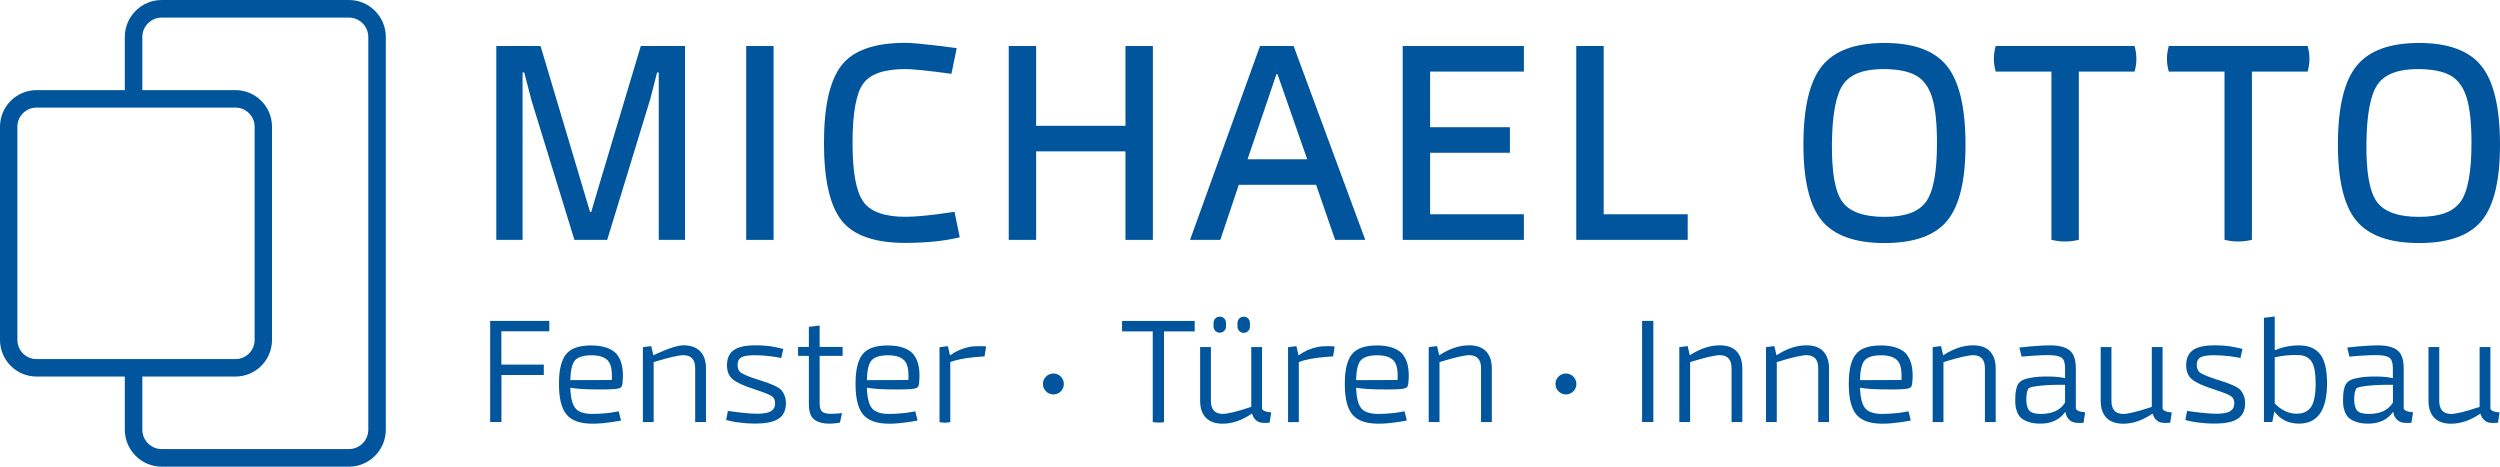 <svg width="300" height="56" viewBox="0 0 300 56" fill="none" xmlns="http://www.w3.org/2000/svg">
<g clip-path="url(#clip0_2549_94)">
<path d="M82.204 28.786H79.049V8.698H78.848L78.038 11.865L72.863 28.786H68.931L63.755 11.965L62.912 8.698H62.711V28.786H59.556V5.523H64.865L70.809 25.444H70.943L71.919 22.143L76.895 5.523H82.204V28.786Z" fill="#00559D"/>
<path d="M92.831 28.786H89.542V5.523H92.831V28.786Z" fill="#00559D"/>
<path d="M114.804 5.794L114.17 8.86C114.17 8.86 110.171 8.29 108.627 8.29C106.097 8.29 104.411 8.877 103.568 10.058C102.724 11.239 102.307 13.601 102.307 17.153C102.307 20.705 102.733 22.958 103.584 24.181C104.436 25.404 106.131 26.016 108.66 26.016C110.897 26.016 114.537 25.413 114.537 25.413L115.172 28.479C115.172 28.479 113.886 28.789 112.6 28.931C111.315 29.074 109.996 29.149 108.652 29.149C104.937 29.149 102.374 28.244 100.971 26.435C99.569 24.625 98.876 21.534 98.876 17.145C98.876 12.755 99.577 9.664 100.971 7.855C102.374 6.045 104.928 5.141 108.652 5.141C110.196 5.141 114.796 5.777 114.796 5.777L114.804 5.794Z" fill="#00559D"/>
<path d="M135.056 5.523H138.345V28.786H135.056V18.164H124.337V28.786H121.048V5.523H124.337V15.098H135.056V5.523Z" fill="#00559D"/>
<path d="M163.849 28.786H160.218L157.931 22.177H148.656L146.435 28.786H142.804L151.202 5.523H155.234L163.833 28.786H163.849ZM153.306 8.899H153.172L149.708 19.111H156.862L153.297 8.899H153.306Z" fill="#00559D"/>
<path d="M182.867 25.72V28.786H168.324V5.523H182.867V8.589H171.613V15.266H181.189V18.332H171.613V25.712H182.867V25.72Z" fill="#00559D"/>
<path d="M202.526 25.72V28.786H189.152V5.523H192.442V25.712H202.518L202.526 25.72Z" fill="#00559D"/>
<path d="M233.607 7.887C235.084 9.705 235.836 12.796 235.861 17.16C235.886 21.542 235.159 24.641 233.69 26.451C232.221 28.26 229.708 29.165 226.152 29.165C222.595 29.165 220.074 28.26 218.597 26.451C217.119 24.641 216.393 21.55 216.409 17.16C216.435 12.779 217.186 9.68 218.68 7.87C220.166 6.061 222.662 5.156 226.152 5.156C229.641 5.156 232.129 6.069 233.607 7.887ZM221.21 10.082C220.333 11.297 219.874 13.659 219.832 17.16C219.79 20.645 220.2 22.991 221.076 24.206C221.953 25.42 223.639 26.023 226.152 26.023C228.665 26.023 230.251 25.42 231.127 24.206C232.004 22.991 232.438 20.645 232.438 17.16C232.438 14.798 232.246 12.997 231.87 11.749C231.486 10.501 230.86 9.621 229.992 9.102C229.124 8.582 227.838 8.314 226.16 8.289C223.739 8.264 222.095 8.859 221.218 10.073L221.21 10.082Z" fill="#00559D"/>
<path d="M256.147 5.523C256.439 6.554 256.439 7.576 256.147 8.589H249.46V28.778C248.366 29.046 247.264 29.046 246.171 28.778V8.589H239.484C239.192 7.576 239.192 6.554 239.484 5.523H256.147Z" fill="#00559D"/>
<path d="M276.917 5.523C277.209 6.554 277.209 7.576 276.917 8.589H270.23V28.778C269.137 29.046 268.035 29.046 266.941 28.778V8.589H260.254C259.962 7.576 259.962 6.554 260.254 5.523H276.917Z" fill="#00559D"/>
<path d="M297.745 7.887C299.223 9.705 299.974 12.796 299.999 17.16C300.024 21.542 299.298 24.641 297.829 26.451C296.36 28.26 293.847 29.165 290.29 29.165C286.734 29.165 284.213 28.26 282.735 26.451C281.258 24.641 280.531 21.55 280.548 17.16C280.573 12.779 281.325 9.68 282.819 7.87C284.305 6.061 286.801 5.156 290.29 5.156C293.78 5.156 296.268 6.069 297.745 7.887ZM285.348 10.082C284.472 11.297 284.013 13.659 283.971 17.16C283.929 20.645 284.338 22.991 285.215 24.206C286.091 25.42 287.778 26.023 290.29 26.023C292.803 26.023 294.389 25.42 295.266 24.206C296.143 22.991 296.577 20.645 296.577 17.16C296.577 14.798 296.385 12.997 296.009 11.749C295.625 10.501 294.999 9.621 294.131 9.102C293.262 8.582 291.977 8.314 290.299 8.289C287.878 8.264 286.233 8.859 285.357 10.073L285.348 10.082Z" fill="#00559D"/>
<path d="M60.174 43.752H65.258V45H60.174V50.646H58.821V38.508H65.917V39.756H60.165V43.752H60.174Z" fill="#00559D"/>
<path d="M74.065 42.584C74.658 43.338 74.867 44.494 74.691 46.06C74.666 46.178 74.641 46.27 74.616 46.345C74.583 46.412 74.524 46.479 74.441 46.53C74.349 46.58 74.224 46.622 74.065 46.647C73.723 46.714 72.863 46.747 71.477 46.731C70.091 46.722 69.081 46.647 68.439 46.521C68.472 47.719 68.681 48.54 69.048 48.992C69.424 49.445 70.108 49.671 71.118 49.671C71.644 49.671 72.237 49.637 72.888 49.57C73.539 49.503 74.24 49.353 74.24 49.353L74.524 50.458C74.524 50.458 72.688 50.844 71.143 50.844C69.599 50.844 68.597 50.475 67.979 49.738C67.37 49.001 67.061 47.753 67.078 45.993C67.078 44.402 67.353 43.246 67.913 42.525C68.472 41.813 69.474 41.453 70.935 41.453C72.396 41.453 73.489 41.83 74.082 42.584H74.065ZM73.414 45.6C73.481 44.435 73.322 43.656 72.921 43.246C72.521 42.835 71.878 42.634 70.993 42.634C70.008 42.634 69.349 42.844 68.998 43.246C68.647 43.648 68.464 44.444 68.439 45.617L73.414 45.6Z" fill="#00559D"/>
<path d="M84.024 42.158C84.484 42.635 84.717 43.314 84.717 44.21V50.644H83.423V44.185C83.423 43.163 82.964 42.644 82.054 42.619C81.503 42.61 80.301 42.878 78.439 43.448V50.644H77.145V41.655L78.147 41.53L78.406 42.635C78.406 42.635 80.819 41.438 81.996 41.438C82.881 41.438 83.557 41.672 84.016 42.15L84.024 42.158Z" fill="#00559D"/>
<path d="M92.682 41.597C93.35 41.697 93.993 41.873 93.993 41.873L93.75 42.962C93.75 42.962 93.199 42.837 92.515 42.753C91.83 42.669 91.179 42.627 90.561 42.627C89.802 42.627 89.267 42.711 88.967 42.878C88.666 43.046 88.508 43.347 88.508 43.766C88.508 44.227 88.658 44.554 88.967 44.755C89.276 44.956 89.868 45.199 90.753 45.492C90.803 45.5 90.837 45.517 90.862 45.526C90.887 45.534 90.92 45.551 90.962 45.559C91.004 45.567 91.037 45.584 91.079 45.593C91.613 45.768 92.014 45.902 92.264 45.995C92.515 46.087 92.799 46.212 93.124 46.371C93.45 46.531 93.675 46.69 93.809 46.866C93.942 47.033 94.059 47.243 94.159 47.502C94.26 47.754 94.31 48.047 94.31 48.39C94.31 49.22 94.026 49.84 93.45 50.233C92.874 50.627 91.939 50.828 90.645 50.828C89.91 50.828 89.201 50.778 88.533 50.686C87.865 50.593 87.139 50.401 87.139 50.401L87.347 49.312C87.347 49.312 89.551 49.647 90.837 49.647C91.63 49.647 92.189 49.546 92.523 49.337C92.849 49.136 93.016 48.818 93.016 48.399C93.016 47.997 92.874 47.712 92.598 47.528C92.314 47.343 91.73 47.109 90.845 46.816C90.662 46.757 90.52 46.707 90.428 46.673C89.251 46.296 88.424 45.919 87.948 45.534C87.473 45.148 87.239 44.579 87.239 43.825C87.239 43.004 87.506 42.401 88.049 42.016C88.591 41.63 89.46 41.438 90.662 41.438C91.363 41.438 92.047 41.488 92.715 41.588L92.682 41.597Z" fill="#00559D"/>
<path d="M98.358 48.428C98.358 48.905 98.459 49.232 98.667 49.408C98.868 49.576 99.227 49.659 99.728 49.659C100.228 49.659 101.038 49.576 101.038 49.576L100.796 50.715C100.796 50.715 100.095 50.84 99.535 50.84C98.767 50.84 98.158 50.681 97.724 50.355C97.281 50.028 97.064 49.408 97.064 48.478V42.706H95.77V41.634H97.064V39.222L98.358 39.062V41.634H101.113V42.706H98.358V48.42V48.428Z" fill="#00559D"/>
<path d="M109.653 42.584C110.246 43.338 110.455 44.494 110.279 46.06C110.254 46.178 110.229 46.27 110.204 46.345C110.171 46.412 110.112 46.479 110.029 46.53C109.937 46.58 109.812 46.622 109.653 46.647C109.311 46.714 108.451 46.747 107.065 46.731C105.679 46.722 104.669 46.647 104.026 46.521C104.06 47.719 104.269 48.54 104.636 48.992C105.012 49.445 105.696 49.671 106.706 49.671C107.232 49.671 107.825 49.637 108.476 49.57C109.127 49.503 109.828 49.353 109.828 49.353L110.112 50.458C110.112 50.458 108.276 50.844 106.731 50.844C105.187 50.844 104.185 50.475 103.567 49.738C102.958 49.001 102.649 47.753 102.666 45.993C102.666 44.402 102.941 43.246 103.5 42.525C104.06 41.813 105.062 41.453 106.523 41.453C107.983 41.453 109.077 41.83 109.67 42.584H109.653ZM109.002 45.6C109.069 44.435 108.91 43.656 108.509 43.246C108.109 42.835 107.466 42.634 106.581 42.634C105.596 42.634 104.936 42.844 104.586 43.246C104.235 43.648 104.051 44.444 104.026 45.617L109.002 45.6Z" fill="#00559D"/>
<path d="M118.135 42.77C118.135 42.77 115.564 42.863 114.036 43.441V50.653C113.594 50.745 113.16 50.745 112.742 50.653V41.665L113.744 41.539L114.003 42.645C114.679 42.151 115.439 41.816 116.282 41.64C117.125 41.464 118.335 41.573 118.335 41.573L118.143 42.77H118.135Z" fill="#00559D"/>
<path d="M127.661 46.085C127.661 46.085 127.661 46.102 127.661 46.11C127.661 46.772 127.093 47.333 126.417 47.333C126.417 47.333 126.417 47.333 126.408 47.333C126.408 47.333 126.408 47.333 126.4 47.333C125.724 47.333 125.165 46.772 125.156 46.11C125.156 46.094 125.156 46.085 125.156 46.069C125.156 46.06 125.156 46.052 125.156 46.043C125.156 45.382 125.724 44.82 126.4 44.82C126.4 44.82 126.4 44.82 126.408 44.82C126.408 44.82 126.408 44.82 126.417 44.82C127.093 44.82 127.652 45.382 127.661 46.043C127.661 46.06 127.661 46.069 127.661 46.085Z" fill="#00559D"/>
<path d="M143.363 38.516V39.764H139.681V50.654C139.239 50.779 138.329 50.654 138.329 50.654V39.764H134.647V38.516H143.363Z" fill="#00559D"/>
<path d="M152.354 50.716C152.354 50.716 151.495 50.825 151.086 50.649C150.668 50.473 150.384 50.13 150.234 49.627C149.04 50.44 147.872 50.842 146.728 50.842C145.843 50.842 145.167 50.607 144.708 50.13C144.248 49.652 144.015 48.974 144.015 48.078V41.644H145.309V48.103C145.309 49.125 145.768 49.644 146.678 49.669C147.27 49.678 148.431 49.401 150.151 48.823V41.644H151.445V49.049C151.595 49.46 152.546 49.485 152.546 49.485L152.354 50.716ZM145.626 39.231C145.618 39.056 145.618 38.88 145.626 38.695C145.651 38.327 145.943 38.008 146.319 38C146.352 38 146.394 38 146.427 38C146.795 38.008 147.095 38.327 147.12 38.695C147.129 38.871 147.129 39.047 147.12 39.223C147.095 39.617 146.77 39.927 146.377 39.927C146.377 39.927 146.369 39.927 146.36 39.927C145.968 39.927 145.651 39.608 145.626 39.223V39.231ZM148.498 39.231C148.489 39.056 148.489 38.88 148.498 38.704C148.523 38.335 148.815 38.017 149.191 38.008C149.224 38.008 149.266 38.008 149.299 38.008C149.666 38.008 149.967 38.335 149.992 38.704C150 38.88 150 39.056 149.992 39.24C149.967 39.633 149.641 39.944 149.257 39.944C149.257 39.944 149.249 39.944 149.241 39.944C148.848 39.944 148.523 39.625 148.498 39.24V39.231Z" fill="#00559D"/>
<path d="M159.959 42.77C159.959 42.77 157.388 42.863 155.86 43.441V50.653H154.566V41.665L155.568 41.539L155.827 42.645C156.503 42.151 157.263 41.816 158.106 41.64C158.949 41.464 160.16 41.573 160.16 41.573L159.968 42.77H159.959Z" fill="#00559D"/>
<path d="M168.366 42.584C168.959 43.338 169.167 44.494 168.992 46.06C168.967 46.178 168.942 46.27 168.917 46.345C168.884 46.412 168.825 46.479 168.742 46.53C168.65 46.58 168.525 46.622 168.366 46.647C168.024 46.714 167.164 46.747 165.778 46.731C164.392 46.722 163.382 46.647 162.739 46.521C162.773 47.719 162.981 48.54 163.349 48.992C163.724 49.445 164.409 49.671 165.419 49.671C165.945 49.671 166.538 49.637 167.189 49.57C167.84 49.503 168.541 49.353 168.541 49.353L168.825 50.458C168.825 50.458 166.989 50.844 165.444 50.844C163.9 50.844 162.898 50.475 162.28 49.738C161.671 49.001 161.362 47.753 161.379 45.993C161.379 44.402 161.654 43.246 162.213 42.525C162.773 41.813 163.774 41.453 165.235 41.453C166.696 41.453 167.79 41.83 168.383 42.584H168.366ZM167.706 45.6C167.773 44.435 167.615 43.656 167.214 43.246C166.813 42.835 166.17 42.634 165.286 42.634C164.3 42.634 163.641 42.844 163.29 43.246C162.94 43.648 162.756 44.444 162.731 45.617L167.706 45.6Z" fill="#00559D"/>
<path d="M178.325 42.158C178.784 42.635 179.018 43.314 179.018 44.21V50.644H177.724V44.185C177.724 43.163 177.265 42.644 176.355 42.619C175.804 42.61 174.602 42.878 172.74 43.448V50.644H171.446V41.655L172.448 41.53L172.707 42.635C173.926 41.84 175.119 41.438 176.297 41.438C177.181 41.438 177.858 41.672 178.317 42.15L178.325 42.158Z" fill="#00559D"/>
<path d="M189.162 46.085C189.162 46.085 189.162 46.102 189.162 46.11C189.162 46.772 188.594 47.333 187.918 47.333C187.918 47.333 187.918 47.333 187.909 47.333C187.909 47.333 187.909 47.333 187.901 47.333C187.225 47.333 186.666 46.772 186.657 46.11C186.657 46.094 186.657 46.085 186.657 46.069C186.657 46.06 186.657 46.052 186.657 46.043C186.657 45.382 187.225 44.82 187.901 44.82C187.901 44.82 187.901 44.82 187.909 44.82C187.909 44.82 187.909 44.82 187.918 44.82C188.594 44.82 189.153 45.382 189.162 46.043C189.162 46.06 189.162 46.069 189.162 46.085Z" fill="#00559D"/>
<path d="M198.403 50.646H197.051V38.508H198.403V50.646Z" fill="#00559D"/>
<path d="M208.387 42.158C208.846 42.635 209.08 43.314 209.08 44.21V50.644H207.786V44.185C207.786 43.163 207.327 42.644 206.417 42.619C205.866 42.61 204.664 42.878 202.811 43.448V50.644H201.517V41.655L202.518 41.53L202.777 42.635C203.996 41.84 205.19 41.438 206.367 41.438C207.252 41.438 207.928 41.672 208.387 42.15V42.158Z" fill="#00559D"/>
<path d="M218.789 42.158C219.249 42.635 219.482 43.314 219.482 44.21V50.644H218.188V44.185C218.188 43.163 217.729 42.644 216.819 42.619C216.268 42.61 215.066 42.878 213.213 43.448V50.644H211.919V41.655L212.921 41.53L213.18 42.635C214.398 41.84 215.592 41.438 216.769 41.438C217.654 41.438 218.33 41.672 218.789 42.15V42.158Z" fill="#00559D"/>
<path d="M228.832 42.584C229.424 43.338 229.633 44.494 229.458 46.06C229.433 46.178 229.408 46.27 229.383 46.345C229.358 46.421 229.291 46.479 229.207 46.53C229.116 46.58 228.99 46.622 228.832 46.647C228.489 46.714 227.63 46.747 226.244 46.731C224.858 46.722 223.848 46.647 223.205 46.521C223.239 47.719 223.447 48.54 223.823 48.992C224.199 49.445 224.883 49.671 225.893 49.671C226.419 49.671 227.012 49.637 227.663 49.57C228.314 49.503 229.015 49.353 229.015 49.353L229.299 50.458C229.299 50.458 227.454 50.844 225.918 50.844C224.382 50.844 223.372 50.475 222.754 49.738C222.145 49.001 221.844 47.753 221.853 45.993C221.853 44.402 222.128 43.246 222.688 42.525C223.247 41.805 224.249 41.453 225.71 41.453C227.17 41.453 228.264 41.83 228.857 42.584H228.832ZM228.172 45.6C228.239 44.435 228.08 43.656 227.68 43.246C227.279 42.835 226.636 42.634 225.751 42.634C224.766 42.634 224.107 42.844 223.756 43.246C223.405 43.648 223.222 44.444 223.197 45.617L228.172 45.6Z" fill="#00559D"/>
<path d="M238.791 42.158C239.251 42.635 239.484 43.314 239.484 44.21V50.644H238.19V44.185C238.19 43.163 237.731 42.644 236.821 42.619C236.27 42.61 235.068 42.878 233.215 43.448V50.644H231.921V41.655L232.923 41.53L233.181 42.635C234.4 41.84 235.594 41.438 236.771 41.438C237.656 41.438 238.332 41.672 238.791 42.15V42.158Z" fill="#00559D"/>
<path d="M250.036 50.735C250.036 50.735 249.109 50.836 248.658 50.61C248.208 50.383 247.94 49.99 247.84 49.412C247.172 50.358 246.171 50.836 244.843 50.836C244.292 50.836 243.825 50.769 243.432 50.635C243.04 50.501 242.739 50.342 242.539 50.157C242.33 49.973 242.18 49.739 242.063 49.454C241.955 49.169 241.888 48.926 241.863 48.725C241.838 48.524 241.83 48.289 241.83 48.021C241.821 47.117 241.938 46.471 242.18 46.078C242.422 45.684 242.965 45.433 243.808 45.316C244.267 45.223 244.918 45.181 245.77 45.181C246.621 45.181 247.298 45.257 247.807 45.383V44.185C247.807 43.54 247.673 43.121 247.398 42.928C247.122 42.735 246.663 42.635 246.004 42.618C244.718 42.585 242.589 42.794 242.589 42.794L242.322 41.705C242.322 41.705 244.426 41.445 246.037 41.445C247.064 41.445 247.832 41.638 248.341 42.032C248.85 42.425 249.101 43.154 249.101 44.218V49.035C249.251 49.445 250.219 49.47 250.219 49.47L250.027 50.719L250.036 50.735ZM247.807 48.323V46.178C246.221 46.153 244.943 46.229 243.983 46.404C243.758 46.455 243.599 46.497 243.508 46.547C243.416 46.597 243.332 46.731 243.265 46.957C243.199 47.184 243.157 47.527 243.157 47.988C243.165 48.608 243.299 49.043 243.541 49.294C243.783 49.546 244.242 49.672 244.91 49.672C246.287 49.672 247.256 49.219 247.798 48.314L247.807 48.323Z" fill="#00559D"/>
<path d="M260.429 50.721C260.429 50.721 259.569 50.83 259.16 50.654C258.751 50.478 258.459 50.134 258.309 49.632C257.115 50.444 255.946 50.846 254.803 50.846C253.918 50.846 253.241 50.612 252.774 50.134C252.315 49.657 252.081 48.978 252.081 48.082V41.648H253.375V48.107C253.375 49.129 253.834 49.648 254.744 49.674C255.337 49.682 256.497 49.406 258.217 48.828V41.648H259.511V49.054C259.661 49.464 260.613 49.489 260.613 49.489L260.421 50.721H260.429Z" fill="#00559D"/>
<path d="M267.776 41.597C268.444 41.697 269.095 41.873 269.095 41.873L268.853 42.962C268.853 42.962 268.302 42.837 267.617 42.753C266.933 42.669 266.282 42.627 265.664 42.627C264.904 42.627 264.37 42.711 264.069 42.878C263.769 43.046 263.61 43.347 263.61 43.766C263.61 44.227 263.761 44.554 264.069 44.755C264.378 44.956 264.971 45.199 265.856 45.492C265.906 45.5 265.939 45.517 265.964 45.526C265.99 45.534 266.023 45.551 266.065 45.559C266.106 45.567 266.14 45.584 266.182 45.593C266.716 45.768 267.117 45.902 267.367 45.995C267.617 46.087 267.901 46.212 268.227 46.371C268.544 46.531 268.778 46.69 268.911 46.866C269.045 47.033 269.162 47.243 269.262 47.502C269.362 47.754 269.412 48.047 269.412 48.39C269.412 49.22 269.128 49.84 268.552 50.233C267.976 50.635 267.041 50.828 265.747 50.828C265.013 50.828 264.303 50.778 263.635 50.686C262.967 50.593 262.241 50.401 262.241 50.401L262.45 49.312C262.45 49.312 264.654 49.647 265.939 49.647C266.733 49.647 267.292 49.546 267.626 49.337C267.951 49.136 268.118 48.818 268.118 48.399C268.118 47.997 267.976 47.712 267.701 47.528C267.417 47.343 266.833 47.109 265.948 46.816C265.764 46.757 265.622 46.707 265.53 46.673C264.353 46.296 263.527 45.919 263.051 45.534C262.575 45.148 262.341 44.579 262.341 43.825C262.341 43.004 262.609 42.401 263.151 42.016C263.694 41.63 264.562 41.438 265.764 41.438C266.465 41.438 267.15 41.488 267.818 41.588L267.776 41.597Z" fill="#00559D"/>
<path d="M278.428 42.517C278.971 43.229 279.247 44.385 279.247 45.985C279.247 49.218 278.12 50.835 275.866 50.835C274.638 50.835 273.653 50.349 272.919 49.378L272.677 50.642H271.675V38.136L272.969 37.977V42.039C273.895 41.637 274.864 41.445 275.874 41.445C277.034 41.445 277.877 41.805 278.428 42.517ZM277.335 48.833C277.694 48.28 277.877 47.35 277.877 46.035C277.877 44.804 277.727 43.941 277.418 43.438C277.118 42.944 276.634 42.668 275.966 42.617C274.981 42.559 273.987 42.651 272.969 42.877V48.414C273.762 49.235 274.647 49.646 275.615 49.646C276.4 49.646 276.968 49.369 277.335 48.816V48.833Z" fill="#00559D"/>
<path d="M289.373 50.735C289.373 50.735 288.446 50.836 287.995 50.61C287.544 50.383 287.277 49.99 287.177 49.412C286.509 50.358 285.516 50.836 284.18 50.836C283.629 50.836 283.162 50.769 282.769 50.635C282.377 50.501 282.076 50.342 281.876 50.157C281.667 49.973 281.517 49.739 281.4 49.454C281.292 49.169 281.225 48.926 281.2 48.725C281.175 48.524 281.166 48.289 281.166 48.021C281.158 47.117 281.275 46.471 281.517 46.078C281.759 45.684 282.31 45.433 283.145 45.316C283.596 45.223 284.255 45.181 285.107 45.181C285.958 45.181 286.634 45.257 287.144 45.383V44.185C287.144 43.54 287.002 43.121 286.735 42.928C286.459 42.735 286 42.635 285.341 42.618C284.055 42.585 281.926 42.794 281.926 42.794L281.667 41.705C281.667 41.705 283.771 41.445 285.382 41.445C286.409 41.445 287.177 41.638 287.686 42.032C288.196 42.425 288.446 43.154 288.446 44.218V49.035C288.596 49.445 289.565 49.47 289.565 49.47L289.373 50.719V50.735ZM287.152 48.323V46.178C285.566 46.153 284.289 46.229 283.329 46.404C283.103 46.455 282.953 46.497 282.853 46.547C282.753 46.597 282.677 46.731 282.611 46.957C282.544 47.184 282.502 47.527 282.502 47.988C282.51 48.608 282.644 49.043 282.886 49.294C283.128 49.546 283.587 49.672 284.255 49.672C285.633 49.672 286.601 49.219 287.144 48.314L287.152 48.323Z" fill="#00559D"/>
<path d="M299.766 50.721C299.766 50.721 298.906 50.83 298.497 50.654C298.088 50.478 297.796 50.134 297.646 49.632C296.452 50.444 295.283 50.846 294.139 50.846C293.255 50.846 292.578 50.612 292.111 50.134C291.652 49.657 291.418 48.978 291.418 48.082V41.648H292.712V48.107C292.712 49.129 293.171 49.648 294.081 49.674C294.674 49.682 295.834 49.406 297.554 48.828V41.648H298.848V49.054C298.998 49.464 299.95 49.489 299.95 49.489L299.758 50.721H299.766Z" fill="#00559D"/>
<path d="M41.874 0H19.401C16.963 0 14.977 1.994 14.977 4.44V10.815H4.383C1.962 10.815 0 12.783 0 15.213V40.787C0 43.217 1.962 45.185 4.383 45.185H14.977V51.56C14.977 54.006 16.963 56 19.401 56H41.874C44.312 56 46.299 54.006 46.299 51.56V4.44C46.299 1.994 44.312 0 41.874 0ZM4.383 43.091C3.114 43.091 2.087 42.061 2.087 40.787V15.213C2.087 13.939 3.114 12.909 4.383 12.909H28.259C29.527 12.909 30.554 13.939 30.554 15.213V40.787C30.554 42.061 29.527 43.091 28.259 43.091H4.383ZM44.195 51.56C44.195 52.842 43.152 53.889 41.874 53.889H19.401C18.124 53.889 17.08 52.842 17.08 51.56V45.185H28.259C30.68 45.185 32.641 43.217 32.641 40.787V15.213C32.641 12.783 30.68 10.815 28.259 10.815H17.08V4.44C17.08 3.158 18.124 2.111 19.401 2.111H41.874C43.152 2.111 44.195 3.158 44.195 4.44V51.56Z" fill="#00559D"/>
</g>
<defs>
<clipPath id="clip0_2549_94">
<rect width="300" height="56" fill="white"/>
</clipPath>
</defs>
</svg>
